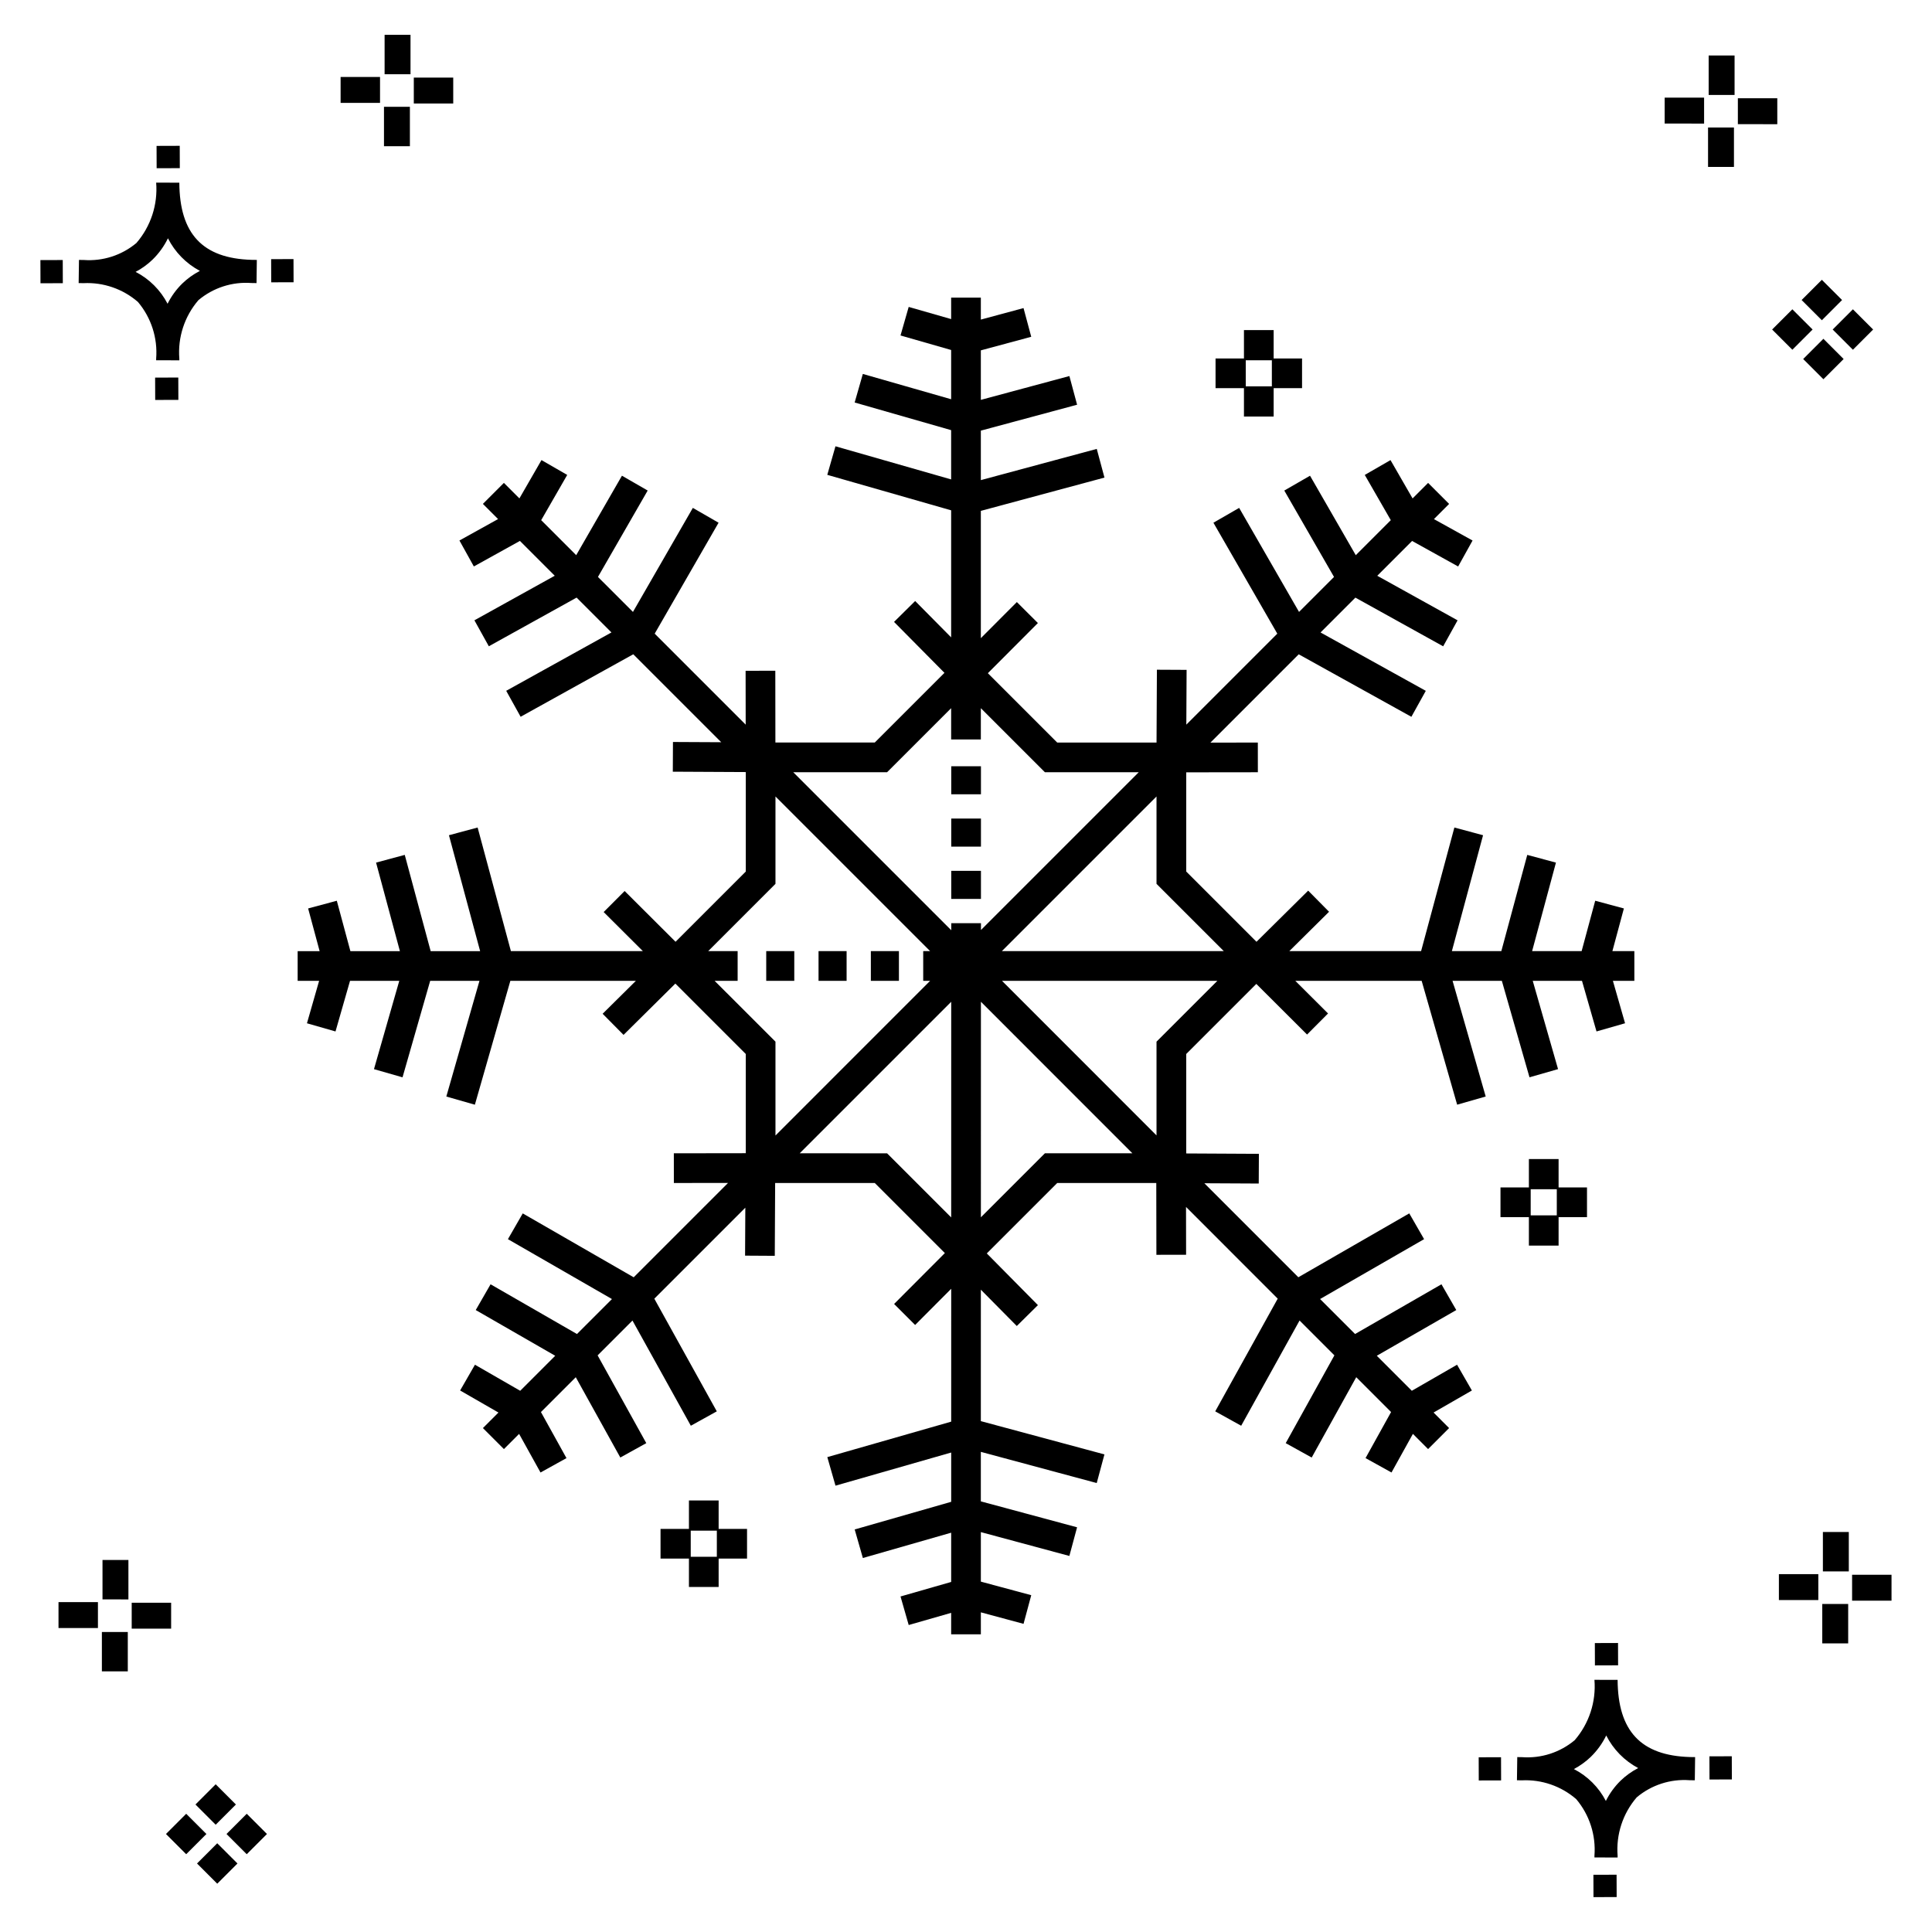 <?xml version="1.0" encoding="UTF-8"?>
<!-- The Best Svg Icon site in the world: iconSvg.co, Visit us! https://iconsvg.co -->
<svg fill="#000000" width="800px" height="800px" version="1.1" viewBox="144 144 512 512" xmlns="http://www.w3.org/2000/svg">
 <g>
  <path d="m191.25 244.05 0.02 5.922-6.141 0.02-0.02-5.922zm19.43-31.188c0.43 0.023 0.914 0.008 1.383 0.02l-0.082 6.141c-0.441 0.008-0.914-0.004-1.363-0.02-5.094-0.375-10.129 1.258-14.035 4.543-3.688 4.285-5.508 9.867-5.059 15.504v0.441l-6.141-0.016v-0.438c0.43-5.449-1.309-10.848-4.836-15.023-3.984-3.449-9.145-5.231-14.406-4.973h-0.004c-0.426 0-0.855-0.008-1.293-0.02l0.086-6.141c0.434 0 0.863 0.008 1.285 0.02h0.004c5.051 0.367 10.043-1.246 13.926-4.496 3.816-4.414 5.707-10.18 5.238-16l6.141 0.008c0.07 13.547 6.168 20.074 19.156 20.449zm-13.707 2.922v0.004c-3.644-1.938-6.602-4.953-8.465-8.637-1.027 2.113-2.418 4.035-4.102 5.672-1.332 1.281-2.836 2.367-4.469 3.227 3.633 1.871 6.594 4.824 8.473 8.449 0.988-1.988 2.301-3.797 3.887-5.352 1.387-1.344 2.961-2.473 4.676-3.359zm-42.266-2.856 0.02 6.141 5.922-0.016-0.02-6.141zm67.074-0.266-5.926 0.016 0.02 6.141 5.926-0.016zm-30.129-24.098-0.02-5.922-6.141 0.02 0.02 5.922zm435.57 45.219 5.359 5.359-5.359 5.359-5.359-5.359zm7.816-7.816 5.359 5.359-5.359 5.359-5.359-5.359zm-16.043 0 5.359 5.359-5.359 5.359-5.359-5.359zm7.816-7.816 5.359 5.359-5.359 5.359-5.359-5.359zm-11.809-41.238-10.449-0.004v-6.867h10.449zm-19.398-0.164-10.449-0.004v-6.867h10.449zm7.914 11.484h-6.867v-10.438h6.867zm0.164-19.07-6.867-0.004v-10.449h6.867zm-339.57 2.266-10.449-0.004v-6.867h10.449zm-19.398-0.164-10.449-0.004v-6.867h10.449zm7.914 11.484h-6.867v-10.441h6.867zm0.164-19.07h-6.867v-10.453h6.867zm313.48 477.16 0.02 5.922 6.141-0.02-0.02-5.922zm25.57-31.203c0.43 0.023 0.914 0.008 1.383 0.02l-0.082 6.141c-0.441 0.008-0.914-0.004-1.363-0.02-5.09-0.375-10.129 1.254-14.031 4.539-3.691 4.285-5.512 9.867-5.062 15.504v0.441l-6.141-0.016v-0.438c0.43-5.449-1.309-10.848-4.836-15.023-3.984-3.449-9.141-5.231-14.406-4.973h-0.004c-0.426 0-0.855-0.008-1.293-0.02l0.086-6.141c0.434 0 0.863 0.008 1.285 0.02h0.004c5.051 0.367 10.043-1.246 13.926-4.496 3.82-4.414 5.707-10.18 5.238-16l6.141 0.008c0.07 13.551 6.168 20.078 19.156 20.453zm-13.707 2.922c-3.644-1.938-6.602-4.953-8.465-8.637-1.027 2.117-2.418 4.035-4.102 5.676-1.332 1.277-2.836 2.363-4.469 3.227 3.633 1.867 6.594 4.82 8.473 8.449 0.988-1.988 2.305-3.797 3.887-5.356 1.387-1.34 2.961-2.473 4.676-3.359zm-42.266-2.856 0.02 6.141 5.922-0.016-0.02-6.141zm67.074-0.27-5.926 0.016 0.02 6.141 5.926-0.016zm-30.129-24.098-0.02-5.922-6.141 0.02 0.02 5.922zm72.461-17.141h-10.449v-6.867h10.449zm-19.398-0.164h-10.449v-6.867h10.449zm7.914 11.484h-6.867v-10.438h6.867zm0.164-19.07h-6.867v-10.449h6.867zm-432.38 72.043 5.359 5.359-5.359 5.359-5.359-5.359zm7.816-7.816 5.359 5.359-5.359 5.359-5.359-5.359zm-16.043 0 5.359 5.359-5.359 5.359-5.359-5.359zm7.816-7.816 5.359 5.359-5.359 5.359-5.359-5.359zm-11.809-41.238-10.449-0.004v-6.867h10.449zm-19.398-0.164-10.449-0.004v-6.867h10.449zm7.914 11.484-6.867-0.008v-10.434h6.867zm0.164-19.07-6.867-0.008v-10.445h6.867z"/>
  <path d="m577.12 396.06h-5.82l3.047-11.312-7.602-2.043-3.598 13.355h-13.121l6.316-23.461-7.602-2.043-6.871 25.504h-13.109l8.266-30.715-7.602-2.043-8.82 32.758h-34.926l10.535-10.434-5.535-5.598-13.695 13.555-18.617-18.613v-26.293l18.98-0.023-0.008-7.871-12.57 0.02 23.406-23.406 29.855 16.562 3.82-6.879-27.891-15.469 9.234-9.234 23.262 12.902 3.82-6.883-21.289-11.809 9.23-9.23 12.207 6.769 3.82-6.879-10.238-5.68 4.023-4.023-5.566-5.566-4.113 4.113-5.852-10.156-6.82 3.93 6.898 11.988-9.281 9.281-12.125-21.059-6.82 3.93 13.18 22.895-9.27 9.27-15.871-27.57-6.82 3.93 16.93 29.402-24.109 24.109 0.074-14.516-7.871-0.039-0.098 19.297h-26.324l-18.375-18.375 13.258-13.293-5.574-5.559-9.543 9.57v-33.734l32.762-8.82-2.043-7.602-30.719 8.27v-13.113l25.508-6.867-2.043-7.602-23.465 6.316v-13.121l13.355-3.598-2.043-7.606-11.312 3.047v-5.82h-7.871v5.688l-11.25-3.223-2.168 7.566 13.418 3.848v13.051l-23.402-6.703-2.168 7.566 25.566 7.328v13.055l-30.652-8.777-2.168 7.566 32.824 9.402v33.668l-9.535-9.633-5.598 5.535 13.363 13.5-18.469 18.465h-26.336l-0.023-19.02-7.871 0.008 0.02 14.277-24.113-24.113 16.93-29.402-6.82-3.93-15.871 27.57-9.277-9.273 13.18-22.895-6.82-3.93-12.125 21.059-9.277-9.281 6.898-11.988-6.82-3.93-5.848 10.152-4.113-4.113-5.566 5.566 4.023 4.023-10.238 5.68 3.82 6.879 12.207-6.769 9.23 9.23-21.289 11.809 3.82 6.883 23.262-12.902 9.234 9.234-27.891 15.469 3.82 6.879 29.855-16.562 23.309 23.309-12.793-0.062-0.039 7.871 19.336 0.098v26.367l-18.609 18.609-13.492-13.453-5.559 5.574 10.391 10.359h-34.973l-8.82-32.762-7.602 2.043 8.266 30.719h-13.109l-6.867-25.508-7.602 2.043 6.316 23.465h-13.121l-3.598-13.355-7.602 2.043 3.047 11.312h-5.824v7.871h5.688l-3.223 11.246 7.566 2.168 3.848-13.414h13.051l-6.703 23.402 7.566 2.168 7.328-25.566h13.059l-8.781 30.656 7.566 2.168 9.402-32.828h33.266l-8.812 8.727 5.543 5.598 13.73-13.598 18.66 18.656v26.293l-19.062 0.027 0.008 7.871 14.359-0.016-25.004 25.004-29.402-16.93-3.93 6.828 27.57 15.871-9.27 9.266-22.898-13.18-3.93 6.828 21.059 12.117-9.277 9.277-11.992-6.906-3.93 6.828 10.156 5.844-4.117 4.117 5.566 5.566 4.023-4.023 5.676 10.23 6.879-3.812-6.766-12.207 9.23-9.23 11.805 21.281 6.883-3.812-12.898-23.258 9.234-9.234 15.469 27.879 6.879-3.812-16.555-29.855 24.117-24.117-0.066 12.707 7.871 0.047 0.098-19.297h26.406l18.57 18.57-13.453 13.488 5.574 5.566 9.559-9.594-0.004 35.211-32.828 9.402 2.168 7.566 30.66-8.785v13.062l-25.574 7.328 2.168 7.566 23.402-6.711v13.055l-13.422 3.848 2.168 7.566 11.25-3.227v5.695h7.871v-5.828l11.312 3.047 2.043-7.594-13.355-3.594v-13.125l23.457 6.32 2.043-7.594-25.504-6.871v-13.121l30.711 8.266 2.043-7.594-32.754-8.816 0.004-34.832 9.523 9.625 5.598-5.535-13.547-13.703 18.664-18.66h26.25l0.031 19.027 7.871-0.016-0.02-12.672 24.301 24.309-16.562 29.867 6.879 3.812 15.473-27.887 9.23 9.234-12.902 23.266 6.883 3.812 11.809-21.289 9.23 9.234-6.769 12.207 6.879 3.812 5.676-10.23 4.023 4.027 5.566-5.566-4.117-4.117 10.156-5.844-3.93-6.828-11.992 6.906-9.277-9.281 21.062-12.113-3.93-6.828-22.891 13.176-9.27-9.27 27.562-15.867-3.93-6.828-29.398 16.926-24.902-24.91 14.41 0.074 0.039-7.871-19.254-0.102 0.004-26.363 18.57-18.566 13.449 13.418 5.559-5.582-8.676-8.652h33.484l9.406 32.824 7.566-2.168-8.781-30.656h13.059l7.328 25.566 7.566-2.168-6.707-23.398h13.051l3.848 13.414 7.566-2.168-3.223-11.246h5.688zm-108.8 0h-58.82l40.988-40.988v23.16zm-89.234-47.41 16.977-16.977v8.297h7.871v-8.297l16.977 16.977h24.867l-41.812 41.812v-1.805h-7.871v1.867l-41.875-41.875zm-45.703 55.281h6.098v-7.871h-7.805l17.832-17.832v-23.156l40.988 40.988h-1.836v7.871h1.836l-40.988 40.992v-24.871zm22.543 45.703 40.156-40.156-0.008 57.148-16.992-16.988zm64.984 0-16.965 16.961 0.008-57.117 40.141 40.156zm29.578-29.582v24.844l-40.945-40.965h57.07zm23.172-165.66h7.871v-7.527h7.527v-7.871h-7.527v-7.523h-7.871v7.527h-7.527v7.871h7.527zm0.477-8v-6.918h6.918v6.918zm82.906 204.77h-7.871v7.527h-7.527v7.871h7.527v7.535h7.871v-7.535h7.527v-7.871h-7.527zm-0.477 8.004v6.918h-6.918v-6.922zm-222.12 82.469h-7.871v7.535h-7.527v7.871h7.527v7.527h7.871v-7.527h7.527v-7.871h-7.527zm-0.477 8.012v6.918h-6.918v-6.918zm69.992-167.42h-7.871v-7.438h7.871zm0-13.863h-7.871v-7.438h7.871zm0-13.867h-7.871v-7.434h7.871zm-49.469 49.434h-7.434v-7.871h7.434zm13.867 0h-7.438v-7.871h7.438zm13.863 0h-7.438v-7.871h7.438z"/>
 </g>
</svg>